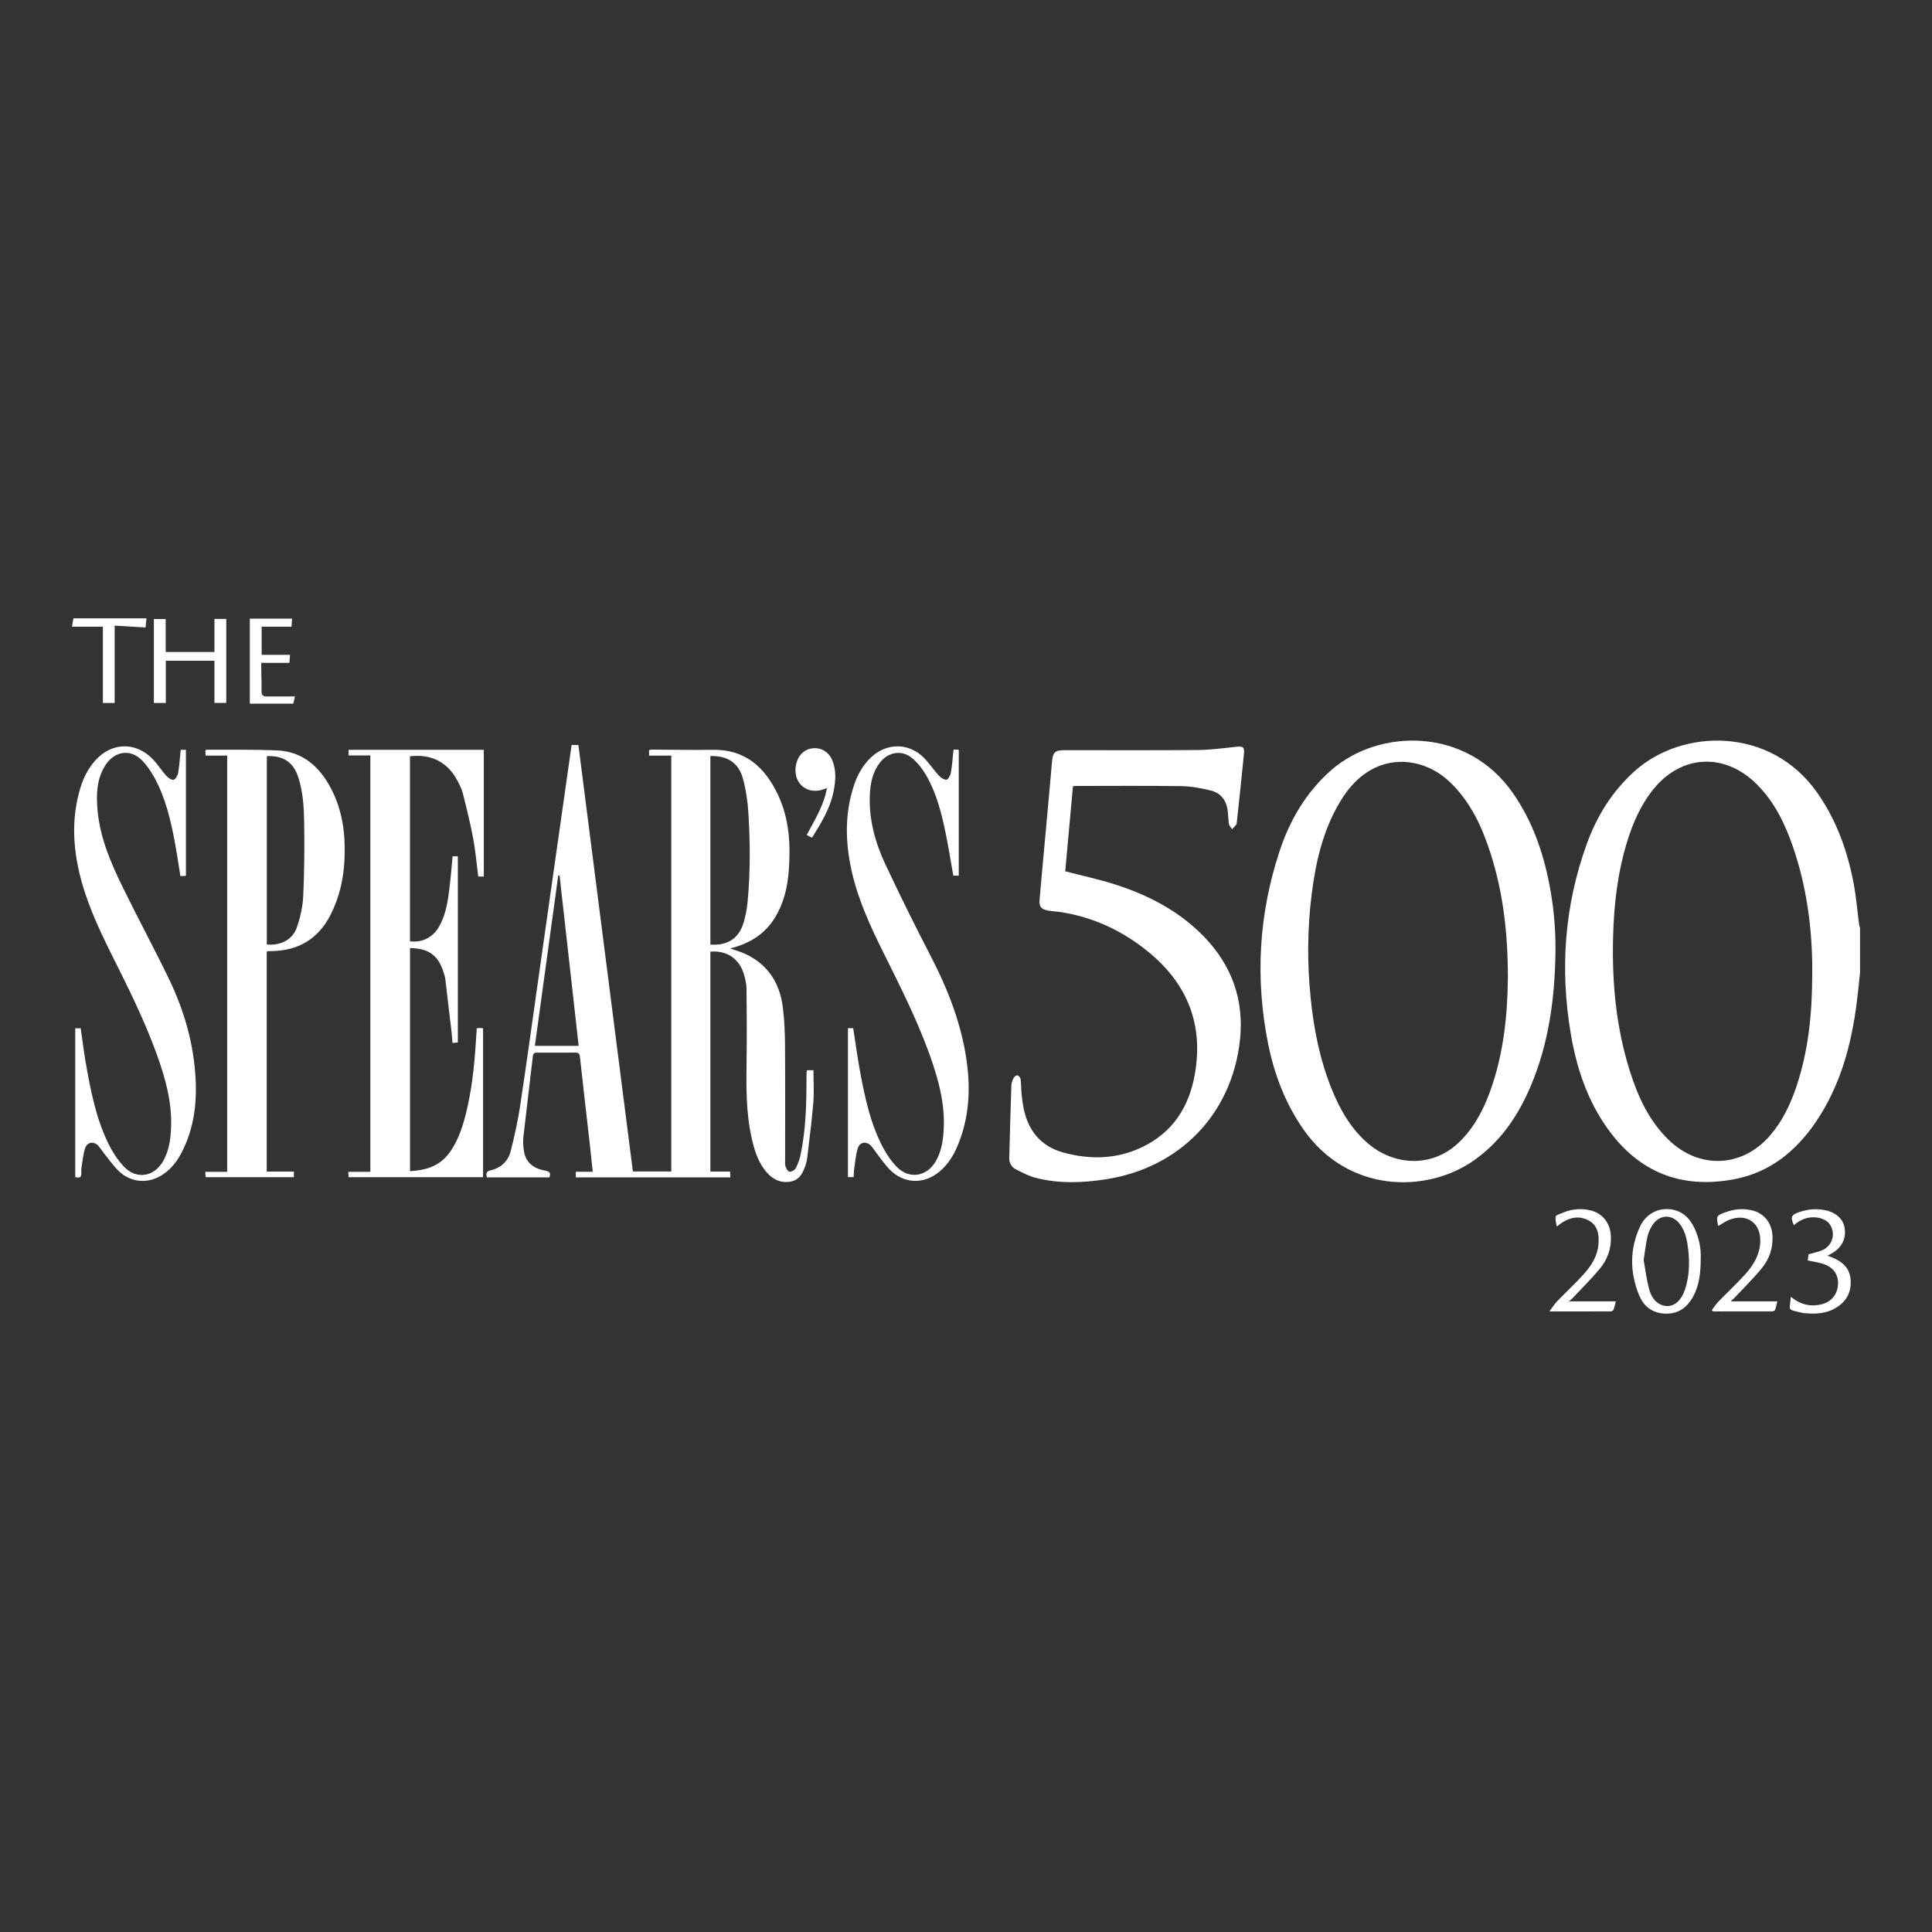 <?xml version="1.0" encoding="UTF-8"?>
<svg xmlns="http://www.w3.org/2000/svg" id="Layer_1" width="1200" height="1200" viewBox="0 0 1200 1200">
  <rect x="0" y="0" width="1200" height="1200" fill="#333333" stroke="none"/>
  <g id="B2JW0f.tif">
    <g>
      <path d="m1155.29,604.3c-.65,5.96-1.21,11.94-1.96,17.89-3.35,26.56-10.13,52-25.36,74.49-12.35,18.25-28.56,31.5-50.7,35.73-32.64,6.24-59.11-4.05-78.58-31.14-12.7-17.67-19.45-37.86-23.04-59.08-6.8-40.16-3.98-79.65,9.94-118.06,6.28-17.33,15.8-32.67,29.7-45.16,29.65-26.65,84.43-27.83,113.36,13.32,11.94,16.99,18.8,36,22.63,56.17,1.62,8.55,2.33,17.27,3.47,25.91.1.72.36,1.41.54,2.12v27.82Zm-29.68.99c0-2.37.04-4.74,0-7.1-.44-24.6-3.91-48.72-11.92-72.05-4.93-14.37-11.46-27.93-22.37-38.87-20.41-20.46-48.03-18.58-65.52,4.37-6.94,9.11-11.49,19.43-14.89,30.28-6.15,19.58-8.48,39.77-9,60.19-.72,28.17,1.87,55.97,10.36,82.98,5.02,15.96,11.88,30.98,24.15,42.9,19.01,18.46,45.81,17.29,63.03-2.75,7.64-8.89,12.59-19.25,16.29-30.24,7.61-22.61,9.84-46.02,9.86-69.71Z" fill="#fff"></path>
      <path d="m501.35,664.73h3.9c0,6.84.45,13.62-.1,20.32-.95,11.58-2.51,23.1-3.85,34.64-.15,1.27-.48,2.55-.89,3.76-1.62,4.81-3.59,9.39-9.37,10.46-5.86,1.08-10.63-1.13-14.47-5.35-5.55-6.11-7.9-13.74-9.67-21.56-3.59-15.91-3.41-32.07-3.19-48.25.2-14.86.12-29.72-.03-44.57-.03-2.86-.72-5.78-1.49-8.57-2.78-10.01-10.55-15.38-20.96-14.53v136.6h12.24c.06,1.29.11,2.3.17,3.61h-96.01v-3.47h10.53c-.6-5.67-1.12-10.89-1.71-16.11-2.09-18.41-4.24-36.81-6.25-55.23-.23-2.11-.93-2.72-2.96-2.7-7.77.09-15.54.05-23.31.03-1.5,0-2.7.04-2.94,2.06-1.94,16.69-4.01,33.36-5.88,50.06-.33,2.96-.15,6.06.31,9.02,1.17,7.47,6.38,10.94,13.28,12.17,2.77.49,3.5,1.54,2.52,4.17h-38.74c-.7-2.29-.57-3.69,2.15-4.34,6.52-1.54,11.03-5.73,12.63-12.14,2.32-9.27,4.4-18.64,5.83-28.08,4.03-26.62,7.67-53.3,11.46-79.95,3.55-24.95,7.09-49.9,10.64-74.85,3.27-23.01,6.54-46.02,9.84-69.19h4.22c11.28,88.26,22.55,176.47,33.84,264.86h23.85v-258.3h-13.79v-3.43c.55-.1,1.07-.28,1.59-.28,12.62.05,25.25.34,37.87.12,20.21-.35,32.43,10.77,40.52,27.78,7.16,15.05,8.02,31.13,6.77,47.43-.78,10.19-3.06,20-8.46,28.86-6.3,10.34-15.71,16.31-27.94,19.29,1.97.67,3.37,1.12,4.76,1.62,1.42.5,2.86.96,4.23,1.59,14.35,6.56,21.84,18.15,23.74,33.4.96,7.67,1.29,15.46,1.35,23.2.17,23.83.06,47.65.07,71.48,0,1.4-.19,2.9.25,4.17.44,1.27,1.51,3.16,2.41,3.23,1.28.09,3.29-.93,3.86-2.04,1.41-2.73,2.52-5.72,3.14-8.73,3.19-15.38,3.58-31,3.61-46.63,0-1.51.02-3.02.07-4.53,0-.3.19-.6.34-1.04Zm-60.12-195.17v117.14c10.68.77,17.73-3.83,20.69-13.8,1.18-4,1.98-8.18,2.38-12.33,1.8-18.59,1.67-37.23.52-55.84-.43-6.94-1.47-13.96-3.24-20.67-2.69-10.2-9.48-14.68-20.35-14.5Zm-93.67,74.26c-.28,0-.56,0-.83-.01-4.84,35.24-9.67,70.49-14.52,105.8h27.21c-3.98-35.47-7.92-70.63-11.86-105.79Z" fill="#fff"></path>
      <path d="m966.14,590.84c-.37,28.86-4.06,57.13-15.47,83.95-7.77,18.25-18.57,34.25-35.07,45.87-29.45,20.75-78.45,20.49-106.1-19.3-11.2-16.12-18.03-34.04-21.85-53.08-8.09-40.31-5.85-80.17,6.99-119.25,6.41-19.52,16.49-36.88,32.2-50.67,29.65-26.03,84.08-27.02,112.82,14.18,11.94,17.12,18.67,36.27,22.64,56.53,2.7,13.78,3.97,27.71,3.84,41.77Zm-29.57,16.37c0-27.58-2.93-52.54-10.63-76.77-5.26-16.55-12.38-32.14-25.19-44.51-13.08-12.63-31.59-16.33-46.78-9.01-9.56,4.6-16.34,12.21-21.69,21.14-10.56,17.65-15.03,37.21-17.57,57.31-2.71,21.46-2.82,42.99-.64,64.5,1.97,19.35,5.7,38.33,13.02,56.44,5.21,12.91,11.96,24.85,22.77,34.05,15.75,13.41,39.25,15.31,55.91-.43,9.41-8.89,15.32-19.9,19.68-31.86,8.6-23.61,10.92-48.19,11.11-70.86Z" fill="#fff"></path>
      <path d="m666.43,488.38c-1.63,17.93-3.23,35.58-4.79,52.79,10.69,2.79,21.02,4.99,31.03,8.2,20.77,6.66,39.79,16.54,55.17,32.42,17.41,17.97,25.02,39.55,22.31,64.32-5.03,45.93-37.52,79.35-83.31,86.38-14.51,2.23-29.01,2.79-43.35-.86-4.31-1.1-8.41-3.23-12.41-5.27-2.59-1.32-4.28-3.77-4.21-6.83.36-15.07.79-30.13,1.3-45.2.05-1.57.59-3.21,1.3-4.62.44-.86,1.79-1.96,2.48-1.8.83.18,1.86,1.52,1.98,2.46.41,3.41.32,6.88.71,10.3.4,3.52.9,7.06,1.79,10.48,3.33,12.7,11.31,21.22,24,24.7,16.62,4.56,33.15,4.22,48.93-3.32,19.03-9.09,29.16-24.93,32.76-45.22,5.47-30.83-4.54-56.03-28.49-75.79-16.11-13.29-34.46-21.91-55.24-25.07-2.44-.37-4.95-.38-7.37-.85-4.44-.86-5.69-2.46-5.31-6.92,1.09-12.77,2.3-25.53,3.46-38.3,1.42-15.66,2.89-31.32,4.23-46.99.53-6.11,1.77-7.44,8.01-7.44,27.51-.01,55.03.14,82.54-.1,7.83-.07,15.67-1.11,23.48-1.96,4.66-.51,5.63-.09,5.19,4.57-1.33,14.04-2.91,28.06-4.39,42.08-.06.53-.01,1.19-.31,1.57-.8,1.03-1.76,1.95-2.65,2.91-.68-1.09-1.75-2.11-1.95-3.28-.5-2.96-.42-6.01-.89-8.98-.94-6-4.48-10.27-10.25-11.71-6.01-1.5-12.26-2.67-18.42-2.76-21.79-.32-43.59-.13-65.39-.12-.53,0-1.05.1-1.96.19Z" fill="#fff"></path>
      <path d="m230.03,469.22h-13.52v-3.49h83.98v78.67h-3.45c-1.01-7.82-1.66-15.66-3.09-23.35-1.76-9.4-4.05-18.7-6.38-27.98-.72-2.88-2.12-5.65-3.52-8.3-6.03-11.39-16.4-16.67-29.41-15.02v114.91c7.7.98,14.44-2.48,18.32-9.54,3.92-7.13,5.17-15.03,6.15-22.94.83-6.7,1.34-13.45,2.01-20.3h3.26v115.64c-.91.08-1.91.16-3.33.28-.21-2.5-.35-4.82-.62-7.13-1.26-10.9-2.54-21.8-3.86-32.69-.15-1.27-.58-2.52-.96-3.75-3.34-10.83-9.23-15.18-20.93-15.34v138.56c9.81-.55,18.5-3.17,24.5-11.49,5.91-8.21,8.73-17.71,10.96-27.4,3.61-15.7,4.9-31.7,5.85-47.74.04-.63.06-1.27.1-2.12.71-.08,1.31-.21,1.92-.21.63,0,1.25.13,2.03.22v92.45h-83.56c-.05-1-.1-1.94-.16-3.33h13.71v-258.62Z" fill="#fff"></path>
      <path d="m165.67,591.09v136.6h16.87v3.49h-54.82c-.06-.99-.13-2-.21-3.35h13.59v-258.52h-13.39c-.06-1.33-.1-2.34-.14-3.23.42-.24.6-.43.79-.43,14.56.1,29.13-.17,43.67.44,16.25.68,26.69,10.36,33.79,24.09,6.97,13.47,8.83,28.03,8.19,42.98-.52,12.29-3.09,24.09-8.74,35.13-7.54,14.74-19.66,22.07-36.12,22.44-.86.02-1.73.02-2.59.06-.2,0-.39.13-.88.31Zm.08-121.45v116.99c8.7.8,16.1-3.05,18.74-10.88,2.07-6.15,3.55-12.73,3.85-19.18.7-14.94.8-29.93.6-44.88-.13-9.77-.63-19.61-3.72-29.05-3.03-9.23-9.32-13.46-19.48-13Z" fill="#fff"></path>
      <path d="m46.73,731.1v-92.42h3.39c1.02,7.02,1.87,14.05,3.08,21.02,2.96,17.09,6.22,34.16,13.78,49.93,2.57,5.36,5.89,10.64,9.94,14.94,7.75,8.22,18.71,6.47,24.36-3.32,3.77-6.53,4.72-13.78,4.99-21.16.57-15.58-3.52-30.26-8.71-44.73-7.68-21.43-17.87-41.73-28.02-62.05-8.42-16.87-16.39-33.95-20.55-52.48-3.86-17.19-4.25-34.38.92-51.42,1.89-6.24,4.77-11.99,9.13-16.93,10.21-11.56,25.41-11.97,36.01-.79,2.95,3.11,5.25,6.84,8.13,10.03,1.17,1.3,3.27,2.87,4.59,2.6,1.25-.26,2.6-2.68,2.89-4.33.8-4.64,1.08-9.38,1.58-14.25h3.24v78.26c-1.08.05-2.11.09-3.43.15-.86-5.41-1.64-10.7-2.56-15.96-2.41-13.8-5.19-27.56-11.11-40.35-2.49-5.39-5.7-10.74-9.69-15.08-7.23-7.86-17.45-6.5-23.23,2.52-5.47,8.54-5.71,18.13-4.89,27.79,1.49,17.39,8.37,33.1,15.91,48.49,9.27,18.94,19.3,37.52,28.48,56.5,9.5,19.66,15.44,40.45,16.55,62.33.81,15.78-1.3,31.18-8.7,45.47-2.76,5.33-6.34,10.01-11.35,13.45-8.99,6.18-20.08,5.52-27.84-2.09-3.51-3.44-6.34-7.58-9.45-11.42-1.01-1.26-1.84-2.67-2.89-3.89-2.8-3.25-7.12-2.75-8.43,1.3-1.2,3.75-1.54,7.77-2.19,11.69-.19,1.16-.25,2.37-.16,3.55.2,2.75-1.03,3.48-3.77,2.64Z" fill="#fff"></path>
      <path d="m592.24,465.69c.51-.05,1.03-.14,1.54-.13.52.01,1.04.13,1.73.22v78.12h-3.39c-1.57-8.8-2.96-17.61-4.74-26.34-2.53-12.36-5.64-24.61-11.93-35.69-2.24-3.95-5.2-7.77-8.62-10.74-6.39-5.56-15-4.25-20.22,2.44-4.8,6.16-6.14,13.42-6.37,20.96-.45,14.75,3.33,28.7,9.48,41.86,9.02,19.29,18.5,38.39,28.29,57.31,10.98,21.2,19.53,43.15,22.62,66.93,2.3,17.7.99,35.06-6.12,51.66-2.57,6-6.08,11.4-11.21,15.6-9.72,7.96-22.15,7.42-30.88-1.66-3.12-3.24-5.64-7.05-8.42-10.62-.93-1.19-1.73-2.48-2.71-3.62-2.96-3.39-7.29-2.88-8.57,1.41-1.25,4.18-1.57,8.65-2.21,13-.22,1.48-.19,2.99-.28,4.75h-3.55v-92.51h3.26c1.46,9.27,2.67,18.43,4.37,27.5,3.01,16.09,6.44,32.13,14.21,46.75,2.29,4.31,5.18,8.53,8.6,11.99,7.55,7.63,18.26,6.02,23.83-3.15,3.5-5.77,4.66-12.23,5.12-18.83,1.17-16.71-3.13-32.44-8.71-47.94-7.85-21.83-18.32-42.47-28.62-63.19-8.21-16.5-15.92-33.22-19.89-51.34-3.86-17.64-4.21-35.23,1.55-52.6,2.16-6.52,5.42-12.42,10.43-17.25,9.67-9.32,23.55-9.41,33.02.09,3.33,3.34,5.92,7.39,9.12,10.87,1.25,1.36,3.26,2.82,4.86,2.76,1.02-.04,2.48-2.72,2.77-4.38.81-4.63,1.11-9.35,1.63-14.22Z" fill="#fff"></path>
      <path d="m1056.36,781.77c-.04,9.06-.94,16.5-4.6,23.33-3.69,6.88-9.15,11.05-17.32,10.83-8.04-.22-13.52-4.45-16.41-11.56-5.79-14.21-5.84-28.63.64-42.6,4.12-8.88,13.36-12.62,22.17-9.95,5.56,1.68,9.04,5.68,11.46,10.69,3.16,6.53,4.33,13.49,4.05,19.27Zm-35.48.73c.97,5.25,1.74,12.11,3.57,18.67,1.84,6.6,6.39,10.06,11.25,10.04,4.64-.03,8.64-3.67,10.83-10.14,2.67-7.9,2.96-16.03,2.12-24.26-.58-5.62-1.55-11.13-4.79-15.9-4.82-7.08-13.31-6.91-17.74.4-1.27,2.09-2.31,4.44-2.85,6.8-.95,4.18-1.43,8.46-2.38,14.39Z" fill="#fff"></path>
      <path d="m133.2,384.42h7.35v52.16h-7.35v-26.18h-30.21v26.23h-7.41v-52.14h7.34v20.47h30.28v-20.54Z" fill="#fff"></path>
      <path d="m1112.32,805.46c5.92,4.86,12.3,6.43,19.35,4.59,5.92-1.54,9.52-6.05,9.94-12.08.4-5.86-2.48-10.51-8.45-12.69-3.18-1.16-6.64-1.56-10.35-2.39.16-1.13.38-2.65.55-3.84,3.09-.9,5.98-1.41,8.58-2.57,4.77-2.14,7.23-7.13,6.3-11.92-.92-4.78-4.38-7.67-9.79-8.35-5.51-.69-10.14,1.21-14.24,4.77-2.23-5.01-1.68-6.38,3.19-8.08,5.29-1.85,10.7-2.38,16.22-1.24,6.89,1.43,11.31,5.56,12.15,11.3.96,6.55-1.92,12.11-8.05,15.55-.74.42-1.5.8-2.64,1.41,1.24.48,2.16.82,3.07,1.19,5.94,2.42,10.47,6.21,11.22,12.96.83,7.47-1.87,13.58-8.24,17.75-6.38,4.17-13.54,4.54-20.87,3.75-.43-.05-.85-.15-1.27-.25-9.32-2.21-7.37-.93-6.68-9.86Z" fill="#fff"></path>
      <path d="m974.46,808.28h29.14c-.35,1.41-.72,3.26-1.32,5.03-.18.53-1.01,1.19-1.55,1.2-12.39.07-24.79.05-38.35.05,1.83-2.48,3-4.46,4.55-6.07,5.6-5.82,11.56-11.31,16.95-17.31,4.71-5.25,8.45-11.21,8.97-18.58.42-6.01-.47-11.69-6.41-14.71-6.09-3.1-11.94-1.59-17.31,2.25-.68.49-1.32,1.06-1.99,1.6-.19-.31-.38-.47-.41-.66-.98-6.77-1.46-5.59,4.27-7.96,5.19-2.15,10.66-2.66,16.18-1.51,8.03,1.67,12.94,7.8,13.36,16.03.4,7.73-2.07,14.59-6.85,20.36-5.35,6.46-11.37,12.35-17.11,18.48-.57.6-1.27,1.09-2.12,1.81Z" fill="#fff"></path>
      <path d="m1063.25,813.69c1.4-1.8,2.64-3.75,4.22-5.38,5.54-5.73,11.42-11.14,16.73-17.08,5-5.6,8.81-11.95,9.14-19.85.49-11.51-8.13-17.93-18.96-13.86-2.46.93-4.66,2.56-7.04,3.9-.03-.06-.26-.31-.31-.58-1.02-5.59-.87-5.83,4.56-7.84,5.17-1.91,10.49-2.52,15.89-1.41,8.06,1.65,13,7.76,13.44,15.96.42,7.73-2.03,14.6-6.8,20.37-5.34,6.46-11.36,12.36-17.1,18.49-.58.62-1.28,1.12-2.14,1.87h29.07c-.36,1.46-.73,3.4-1.37,5.25-.16.48-1.13.98-1.73.98-12.29.06-24.58.04-36.87.04-.25-.29-.49-.58-.74-.87Z" fill="#fff"></path>
      <path d="m504.33,520.33c-1.18-.62-2.11-1.1-3.26-1.71,4.92-9.38,10.69-18.27,12.53-29.1-1.8.56-3.33,1.25-4.93,1.49-10.45,1.6-17.32-7.74-13.57-18.37,1.66-4.7,5.53-7.67,10.38-7.94,4.82-.27,9.24,2.43,11.3,7.14,2.8,6.41,2.29,13.04.98,19.66-2.09,10.56-7.6,19.55-13.41,28.83Z" fill="#fff"></path>
      <path d="m183.22,432.57c-.28,1.15-.67,2.8-1.07,4.48h-26.98v-52.81h26.26c-.13,1.68-.28,3.54-.39,5.01h-18.52v17.47h17.63c-.14,1.68-.29,3.5-.41,5h-17.46c0,1.55-.02,3.42,0,5.3.06,4.09.27,8.19.17,12.28-.06,2.4.9,3.3,3.17,3.29,5.78-.03,11.56-.01,17.6-.01Z" fill="#fff"></path>
      <path d="m63.9,389.25h-19.19c.27-1.56.58-3.4.88-5.19h45.38c-.18,1.85-.38,3.81-.56,5.67-6.47-.38-12.73-.75-19.19-1.13v48.05h-7.32v-47.39Z" fill="#fff"></path>
    </g>
  </g>
</svg>
